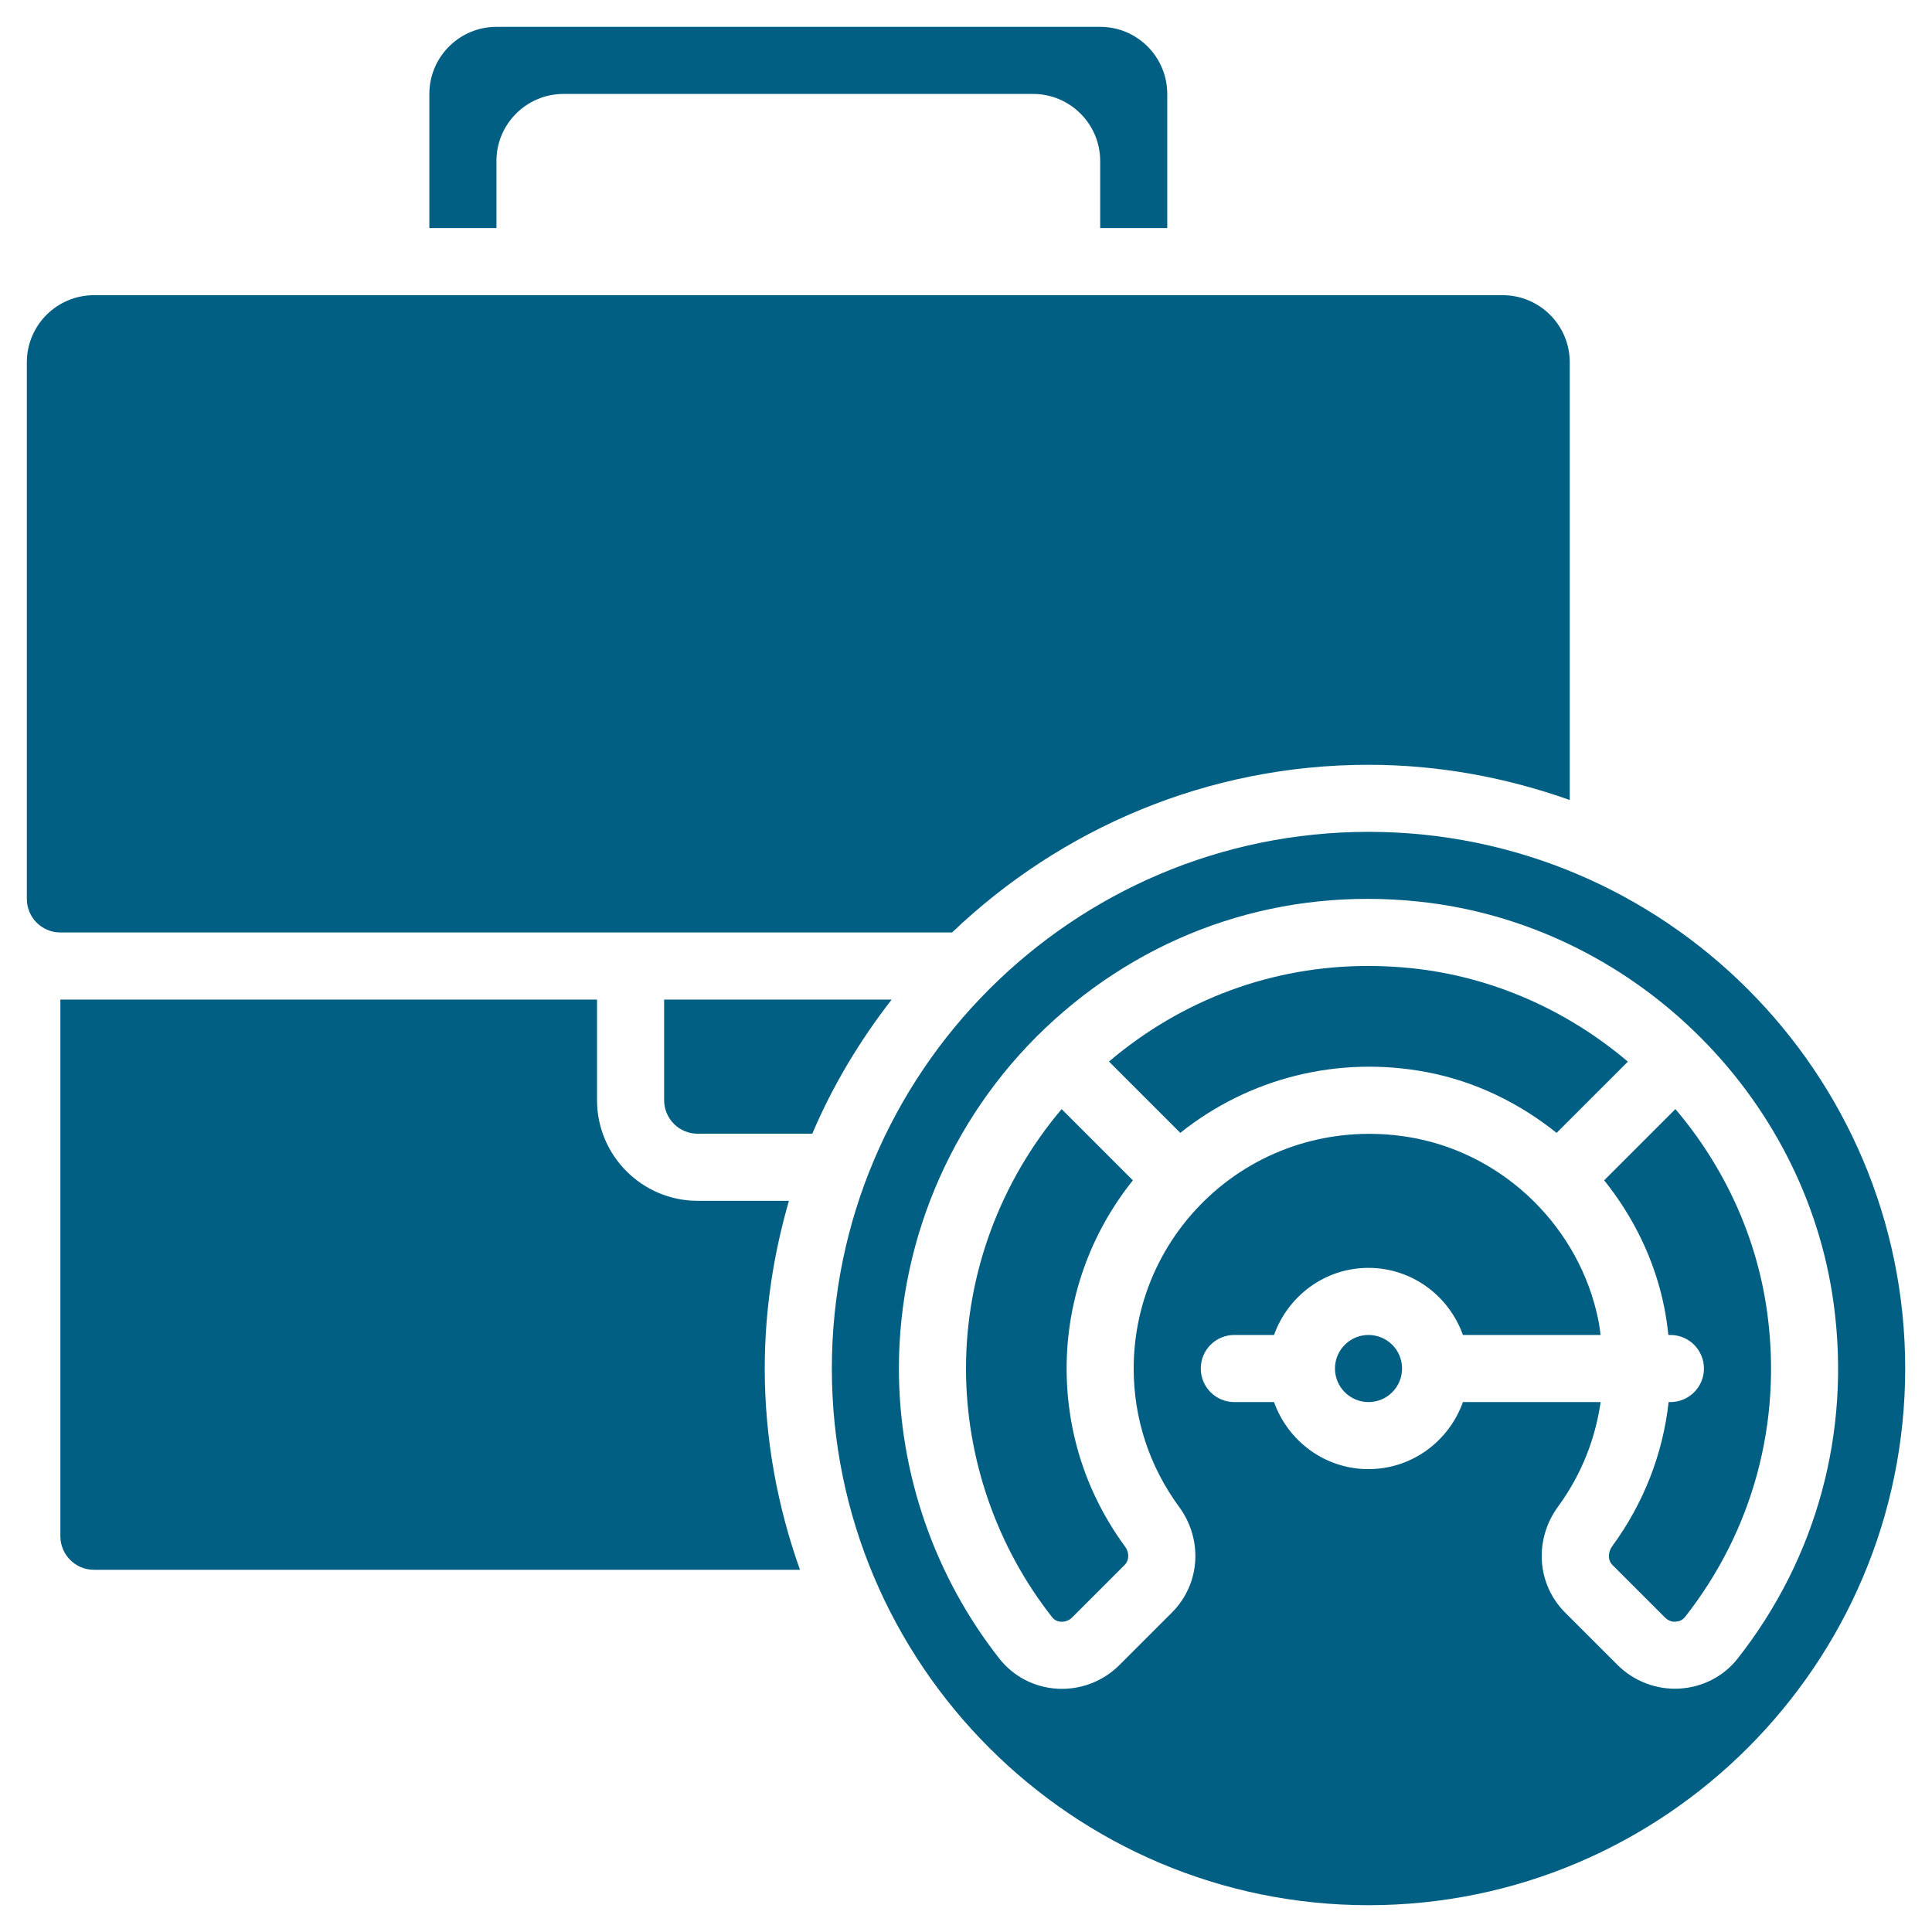 <svg width="48" height="48" viewBox="0 0 48 48" fill="none" xmlns="http://www.w3.org/2000/svg">
<path d="M15.667 23.167H23.654C26.348 20.593 29.989 19.001 34 19.001C35.755 19.001 37.434 19.32 39 19.876V9.001C39 8.081 38.253 7.334 37.334 7.334H2.334C1.414 7.334 0.667 8.081 0.667 9.001V22.334C0.667 22.794 1.04 23.167 1.5 23.167H15.667Z" fill="#005F83"/>
<path d="M19 34.001C19 32.554 19.217 31.159 19.601 29.834H17.333C15.955 29.834 14.833 28.712 14.833 27.334V24.834H1.5V38.167C1.5 38.627 1.873 39.001 2.333 39.001H19.875C19.318 37.434 19 35.756 19 34.001Z" fill="#005F83"/>
<path d="M29 5.667V2.334C29 1.414 28.253 0.667 27.334 0.667H12.334C11.415 0.667 10.667 1.414 10.667 2.334V5.667H12.334V4C12.334 3.081 13.081 2.334 14 2.334H25.667C26.586 2.334 27.334 3.081 27.334 4V5.667H29Z" fill="#005F83"/>
<path d="M17.333 28.167H20.181C20.69 26.966 21.363 25.852 22.153 24.834H16.5V27.334C16.5 27.794 16.873 28.167 17.333 28.167Z" fill="#005F83"/>
<path d="M39.855 29.324C40.581 30.231 41.111 31.301 41.346 32.473C41.393 32.705 41.425 32.936 41.45 33.167H41.501C41.961 33.167 42.334 33.54 42.334 34.001C42.334 34.461 41.961 34.834 41.501 34.834H41.456C41.315 36.116 40.841 37.34 40.057 38.413C39.962 38.542 39.925 38.745 40.065 38.886L41.365 40.186C41.437 40.258 41.54 40.303 41.637 40.289C41.703 40.285 41.795 40.261 41.865 40.172C43.552 38.025 44.278 35.34 43.906 32.613C43.647 30.709 42.825 28.968 41.625 27.555L39.855 29.324Z" fill="#005F83"/>
<path d="M34 34.834C34.461 34.834 34.834 34.461 34.834 34C34.834 33.54 34.461 33.167 34 33.167C33.54 33.167 33.167 33.54 33.167 34C33.167 34.461 33.54 34.834 34 34.834Z" fill="#005F83"/>
<path d="M35.071 24.055C34.707 24.017 34.346 23.999 33.987 23.999C31.615 23.999 29.374 24.828 27.552 26.374L29.324 28.146C31.038 26.776 33.257 26.221 35.448 26.637C36.649 26.865 37.745 27.403 38.673 28.146L40.444 26.376C38.95 25.109 37.093 24.266 35.071 24.055Z" fill="#005F83"/>
<path d="M26.376 27.555C24.859 29.35 24 31.631 24 34.001C24 36.232 24.761 38.427 26.142 40.182C26.208 40.266 26.298 40.288 26.362 40.292C26.462 40.295 26.562 40.26 26.633 40.189L27.938 38.884C28.058 38.765 28.062 38.575 27.951 38.423C27.001 37.13 26.5 35.6 26.5 34.001C26.5 32.281 27.09 30.643 28.146 29.325L26.376 27.555Z" fill="#005F83"/>
<path d="M34 20.667C26.649 20.667 20.667 26.649 20.667 34C20.667 41.352 26.649 47.334 34 47.334C41.352 47.334 47.334 41.352 47.334 34C47.334 26.649 41.352 20.667 34 20.667ZM43.176 41.202C42.829 41.645 42.304 41.918 41.736 41.952C41.162 41.987 40.594 41.773 40.186 41.364L38.885 40.064C38.181 39.36 38.108 38.252 38.711 37.429C39.282 36.649 39.634 35.763 39.767 34.834H36.346C36.001 35.801 35.084 36.5 33.999 36.5C32.914 36.5 31.998 35.801 31.653 34.834H30.666C30.205 34.834 29.833 34.461 29.833 34C29.833 33.539 30.205 33.167 30.666 33.167H31.653C31.998 32.2 32.914 31.5 33.999 31.5C35.084 31.5 36.001 32.2 36.346 33.167H39.766C39.749 33.045 39.736 32.924 39.711 32.802C39.253 30.526 37.415 28.707 35.139 28.275C33.395 27.947 31.628 28.396 30.285 29.507C28.939 30.623 28.166 32.261 28.166 34.001C28.166 35.244 28.556 36.432 29.294 37.437C29.895 38.255 29.82 39.359 29.117 40.062L27.812 41.367C27.432 41.747 26.917 41.959 26.382 41.959C26.343 41.959 26.303 41.959 26.263 41.955C25.7 41.922 25.179 41.652 24.833 41.213C23.22 39.165 22.333 36.604 22.333 34C22.333 30.705 23.74 27.546 26.196 25.334C28.683 23.092 31.899 22.047 35.243 22.399C40.506 22.948 44.844 27.149 45.557 32.389C45.989 35.567 45.143 38.696 43.175 41.202H43.176Z" fill="#005F83"/>
</svg>
